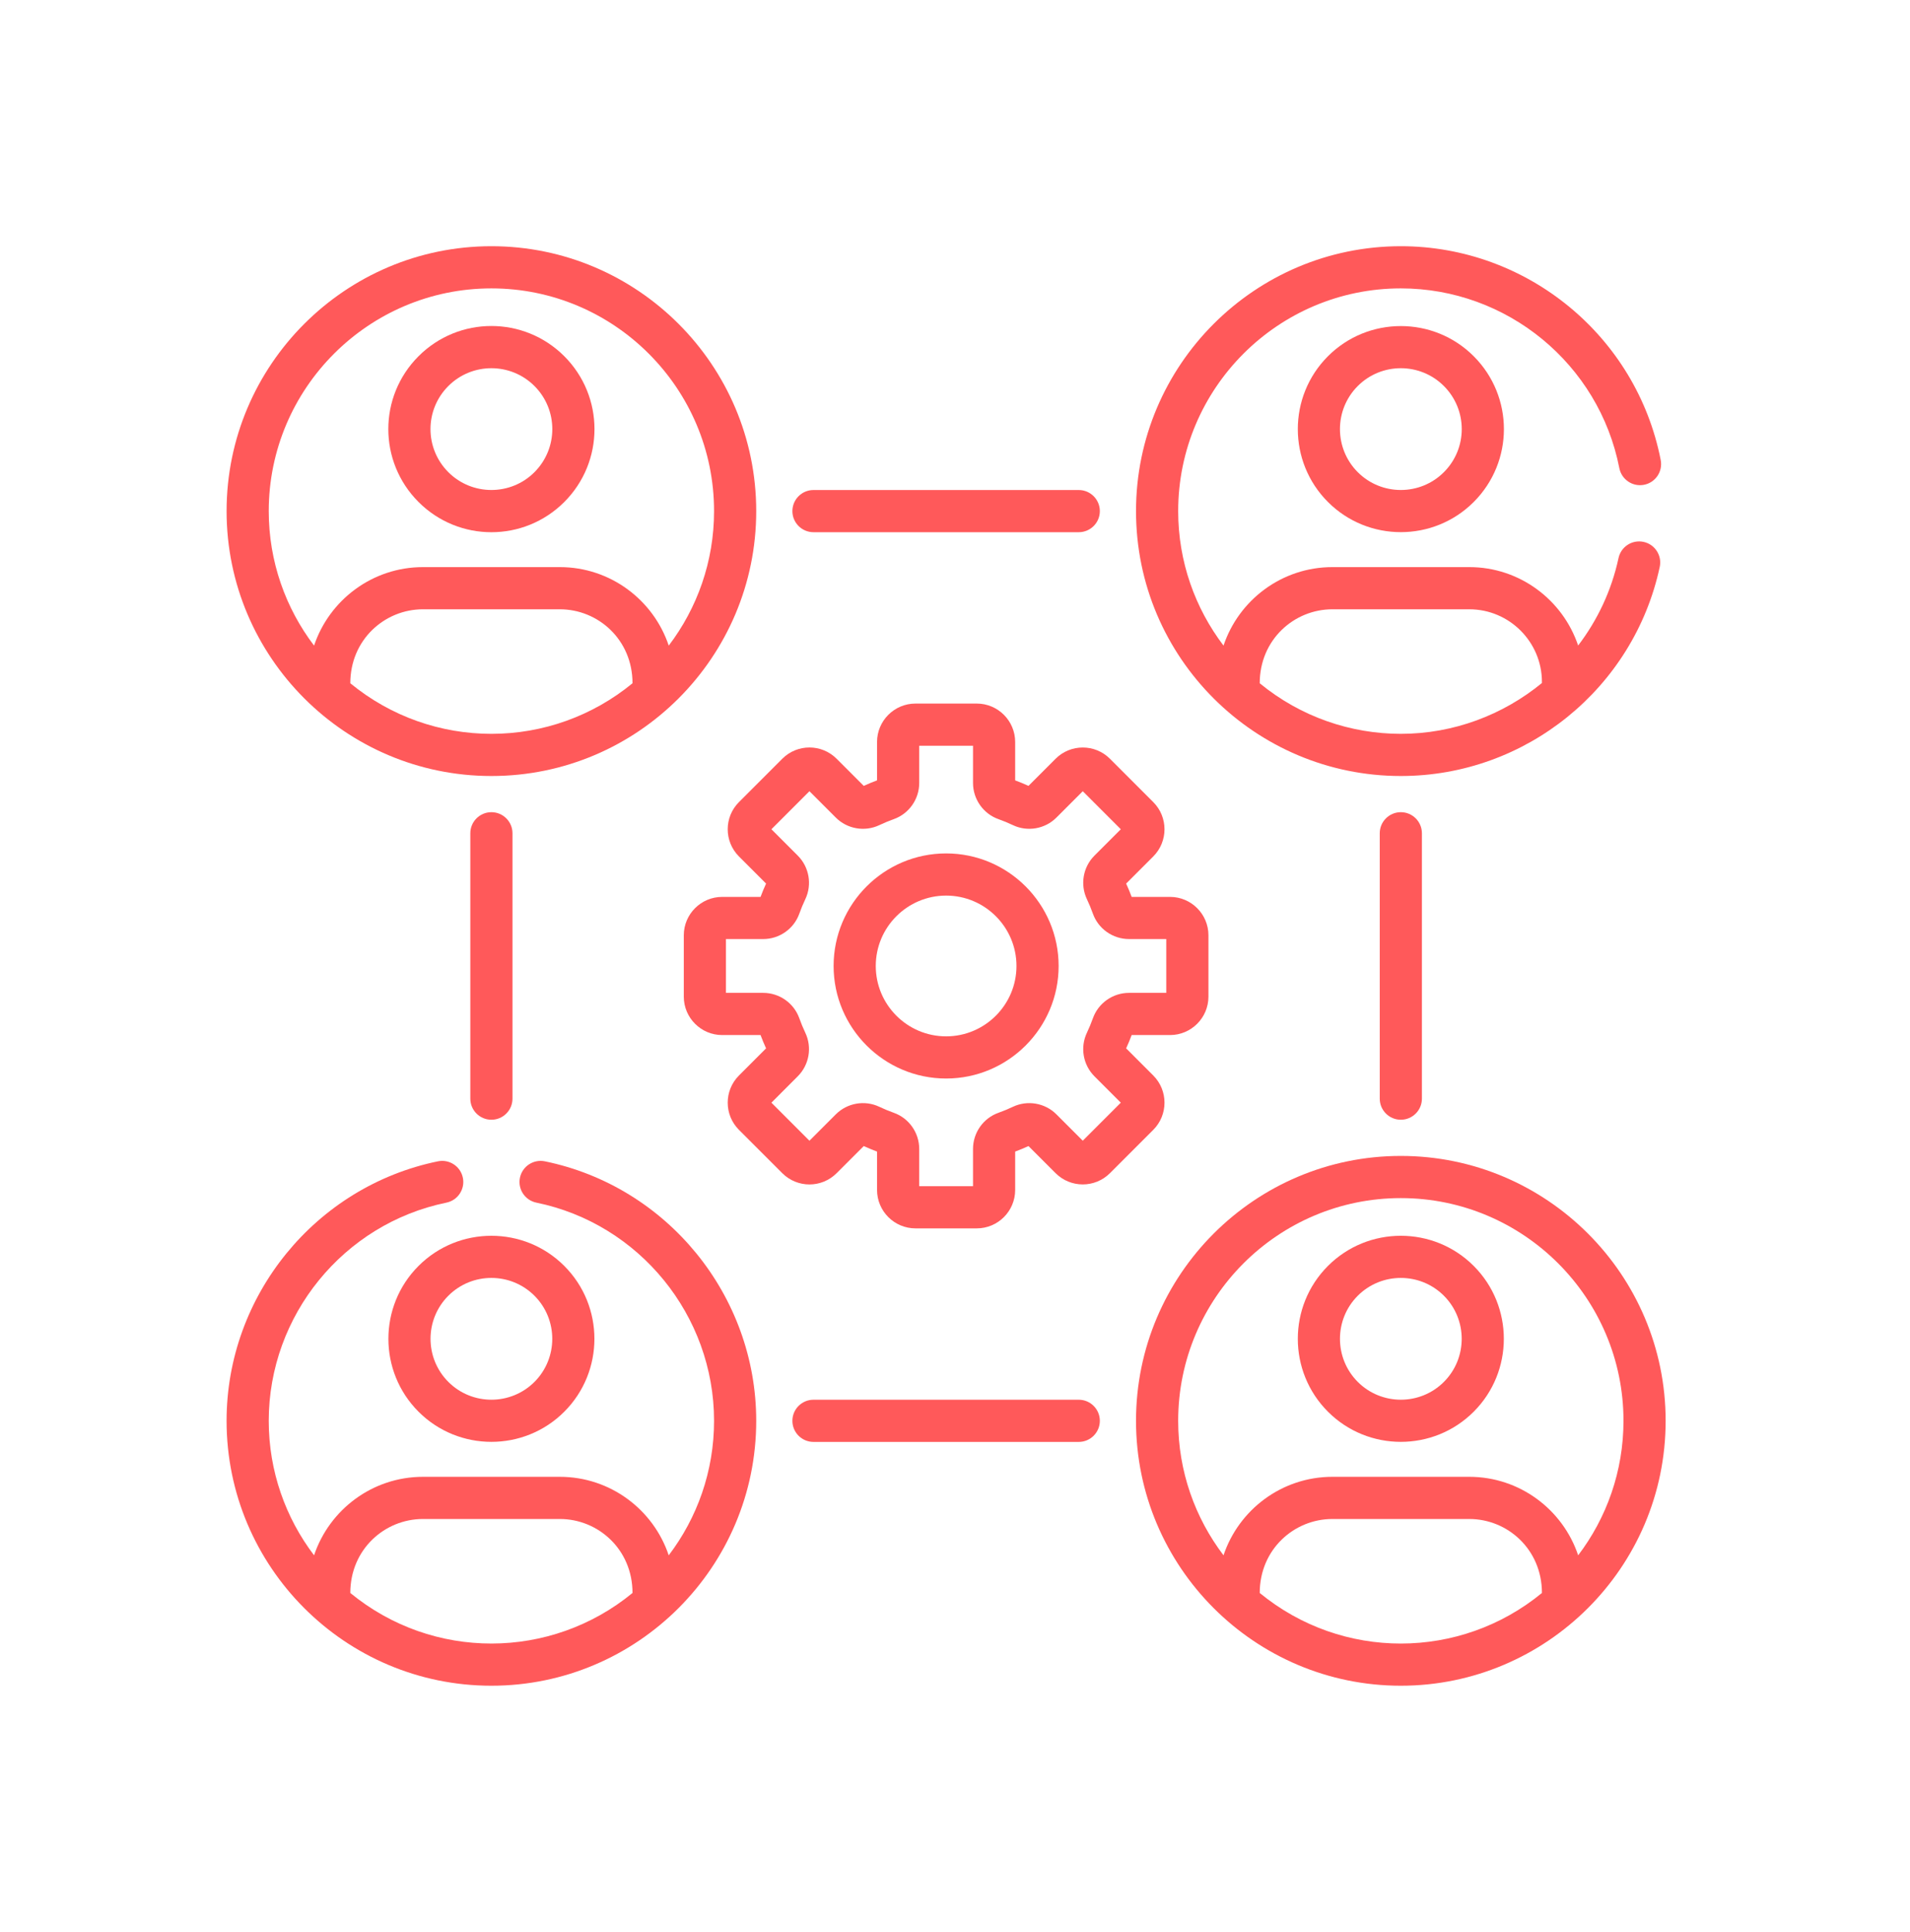 <svg xmlns="http://www.w3.org/2000/svg" xmlns:xlink="http://www.w3.org/1999/xlink" id="Capa_1" x="0px" y="0px" viewBox="1763.271 1817.533 430.174 434.978" style="enable-background:new 1763.271 1817.533 430.174 434.978;" xml:space="preserve">
<path style="fill:#FF575A;" d="M-514.148,924.43l20.093-4.36c-1.622-7.456-4.092-14.701-7.363-21.594l-18.591,8.792  C-517.409,912.746-515.442,918.504-514.148,924.43z"></path>
<path style="fill:#FF575A;" d="M-522.086,979.926l18.046,9.851c7.86-14.427,12.081-30.554,12.298-46.982l-20.566-0.257  C-512.477,955.611-515.834,968.445-522.086,979.926z"></path>
<path style="fill:#FF575A;" d="M-800.228,941.53c0.011-44.229,35.874-80.074,80.103-80.064c21.223,0.005,41.576,8.434,56.588,23.436  l7.27,7.27l7.27-7.27c14.986-15.06,35.372-23.502,56.617-23.445c11.939,0.008,23.726,2.671,34.509,7.794l8.864-18.509  c-13.548-6.46-28.364-9.825-43.373-9.851c-23.312-0.068-45.914,8.022-63.888,22.869c-42.943-35.287-106.361-29.08-141.648,13.863  c-32.88,40.014-30.023,98.448,6.603,135.064l127.775,127.785l14.54-14.54l-127.775-127.785  C-791.84,983.166-800.286,962.778-800.228,941.53z"></path>
<path style="fill:#FF575A;" d="M-529.603,891.792l16.082-12.854c-2.403-3.018-4.974-5.899-7.702-8.627  c-2.665-2.66-5.477-5.17-8.422-7.517l-12.833,16.144c2.348,1.883,4.593,3.891,6.725,6.015  C-533.576,887.116-531.523,889.399-529.603,891.792z"></path>
<g>
	<path style="fill:#FF575A;" d="M841.987,1010.473c-3.32,0-6-2.683-6-6V981.27c0-3.316,2.68-6,6-6c3.316,0,6,2.684,6,6v23.203   C847.987,1007.79,845.303,1010.473,841.987,1010.473L841.987,1010.473z M841.987,1010.473"></path>
	<path style="fill:#FF575A;" d="M925.987,1010.473c-3.32,0-6-2.683-6-6v-27c0-3.316,2.68-6,6-6c3.316,0,6,2.684,6,6v27   C931.987,1007.79,929.303,1010.473,925.987,1010.473L925.987,1010.473z M925.987,1010.473"></path>
	<path style="fill:#FF575A;" d="M925.987,983.473c-3.32,0-6-2.683-6-6c0-21.504-17.496-39-39.008-39   c-21.504,0-38.992,17.496-38.992,39c0,3.317-2.684,6-6,6c-3.32,0-6-2.683-6-6c0-28.121,22.875-51,50.992-51   c28.129,0,51.008,22.879,51.008,51C931.987,980.79,929.303,983.473,925.987,983.473L925.987,983.473z M925.987,983.473"></path>
	<path style="fill:#FF575A;" d="M925.991,991.7c-1.805,0-3.586-0.813-4.77-2.352c-11.594-15.14-14.734-13.879-26.484-9.23   c-11.274,4.465-28.289,11.222-59.688,6.254c-3.269-0.516-5.508-3.59-4.984-6.864c0.516-3.269,3.598-5.507,6.863-4.988   c28.156,4.453,42.742-1.336,53.395-5.562c14.453-5.723,24.148-8.172,40.426,13.086c2.015,2.629,1.519,6.398-1.118,8.414   C928.545,991.297,927.264,991.7,925.991,991.7L925.991,991.7z M925.991,991.7"></path>
	<path style="fill:#FF575A;" d="M901.979,977.337c-0.883,0-1.789-0.2-2.633-0.622c-2.976-1.457-4.203-5.054-2.742-8.027l12-24.43   c1.457-2.984,5.051-4.207,8.027-2.742c2.977,1.457,4.2,5.059,2.743,8.028l-12,24.429   C906.331,976.106,904.194,977.337,901.979,977.337L901.979,977.337z M901.979,977.337"></path>
	<path style="fill:#FF575A;" d="M829.987,1082.45c-3.32,0-6-2.684-6-6c0-13.238,10.762-24,24-24c3.316,0,6,2.68,6,6   c0,3.316-2.684,6-6,6c-6.621,0-12,5.383-12,12C835.987,1079.766,833.303,1082.45,829.987,1082.45L829.987,1082.45z    M829.987,1082.45"></path>
	<path style="fill:#FF575A;" d="M865.987,1064.485h-18c-3.32,0-6-2.684-6-6c0-3.316,2.68-6,6-6h18c3.316,0,6,2.684,6,6   C871.987,1061.801,869.303,1064.485,865.987,1064.485L865.987,1064.485z M865.987,1064.485"></path>
	<path style="fill:#FF575A;" d="M829.987,1106.473c-3.32,0-6-2.683-6-6v-24.023c0-3.32,2.68-6,6-6c3.316,0,6,2.68,6,6v24.023   C835.987,1103.79,833.303,1106.473,829.987,1106.473L829.987,1106.473z M829.987,1106.473"></path>
	<path style="fill:#FF575A;" d="M937.987,1082.45c-3.32,0-6-2.684-6-6c0-6.617-5.383-12-12-12c-3.32,0-6-2.684-6-6   c0-3.32,2.68-6,6-6c13.234,0,24,10.762,24,24C943.987,1079.766,941.303,1082.45,937.987,1082.45L937.987,1082.45z M937.987,1082.45   "></path>
	<path style="fill:#FF575A;" d="M919.987,1064.485h-18c-3.32,0-6-2.684-6-6c0-3.316,2.68-6,6-6h18c3.316,0,6,2.684,6,6   C925.987,1061.801,923.303,1064.485,919.987,1064.485L919.987,1064.485z M919.987,1064.485"></path>
	<path style="fill:#FF575A;" d="M937.987,1106.473c-3.32,0-6-2.683-6-6v-24.023c0-3.32,2.68-6,6-6c3.316,0,6,2.68,6,6v24.023   C943.987,1103.79,941.303,1106.473,937.987,1106.473L937.987,1106.473z M937.987,1106.473"></path>
	<path style="fill:#FF575A;" d="M865.987,1064.485c-3.32,0-6-2.684-6-6v-16.105c0-3.317,2.68-6,6-6c3.316,0,6,2.683,6,6v16.105   C871.987,1061.801,869.303,1064.485,865.987,1064.485L865.987,1064.485z M865.987,1064.485"></path>
	<path style="fill:#FF575A;" d="M901.987,1064.45c-3.32,0-6-2.684-6-6v-16.07c0-3.317,2.68-6,6-6c3.316,0,6,2.683,6,6v16.07   C907.987,1061.766,905.303,1064.45,901.987,1064.45L901.987,1064.45z M901.987,1064.45"></path>
	<path style="fill:#FF575A;" d="M883.987,1052.426c-26.469,0-48-21.523-48-47.976c0-3.32,2.68-6,6-6c3.316,0,6,2.68,6,6   c0,19.84,16.144,35.976,36,35.976c19.851,0,36-16.136,36-35.976c0-3.32,2.68-6,6-6c3.316,0,6,2.68,6,6   C931.987,1030.903,910.452,1052.426,883.987,1052.426L883.987,1052.426z M883.987,1052.426"></path>
	<path style="fill:#FF575A;" d="M1093.971,1010.473c-3.316,0-6-2.683-6-6V956.45c0-3.32,2.684-6,6-6c3.32,0,6,2.68,6,6v48.023   C1099.971,1007.79,1097.291,1010.473,1093.971,1010.473L1093.971,1010.473z M1093.971,1010.473"></path>
	<path style="fill:#FF575A;" d="M1177.971,1010.473c-3.316,0-6-2.683-6-6v-1.758c0-3.32,2.684-6,6-6c3.32,0,6,2.68,6,6v1.758   C1183.971,1007.79,1181.291,1010.473,1177.971,1010.473L1177.971,1010.473z M1177.971,1010.473"></path>
	<path style="fill:#FF575A;" d="M1081.971,1082.45c-3.316,0-6-2.684-6-6c0-13.238,10.766-24,24-24c3.32,0,6,2.68,6,6   c0,3.316-2.68,6-6,6c-6.617,0-12,5.383-12,12C1087.971,1079.766,1085.291,1082.45,1081.971,1082.45L1081.971,1082.45z    M1081.971,1082.45"></path>
	<path style="fill:#FF575A;" d="M1117.971,1064.485h-18c-3.316,0-6-2.684-6-6c0-3.316,2.684-6,6-6h18c3.32,0,6,2.684,6,6   C1123.971,1061.801,1121.291,1064.485,1117.971,1064.485L1117.971,1064.485z M1117.971,1064.485"></path>
	<path style="fill:#FF575A;" d="M1081.971,1106.473c-3.316,0-6-2.683-6-6v-24.023c0-3.32,2.684-6,6-6c3.32,0,6,2.68,6,6v24.023   C1087.971,1103.79,1085.291,1106.473,1081.971,1106.473L1081.971,1106.473z M1081.971,1106.473"></path>
	<path style="fill:#FF575A;" d="M1189.971,1082.45c-3.316,0-6-2.684-6-6c0-6.617-5.379-12-12-12c-3.316,0-6-2.684-6-6   c0-3.32,2.684-6,6-6c13.238,0,24,10.762,24,24C1195.971,1079.766,1193.291,1082.45,1189.971,1082.45L1189.971,1082.45z    M1189.971,1082.45"></path>
	<path style="fill:#FF575A;" d="M1171.971,1064.485h-18c-3.316,0-6-2.684-6-6c0-3.316,2.684-6,6-6h18c3.32,0,6,2.684,6,6   C1177.971,1061.801,1175.291,1064.485,1171.971,1064.485L1171.971,1064.485z M1171.971,1064.485"></path>
	<path style="fill:#FF575A;" d="M1189.971,1106.473c-3.316,0-6-2.683-6-6v-24.023c0-3.32,2.684-6,6-6c3.32,0,6,2.68,6,6v24.023   C1195.971,1103.79,1193.291,1106.473,1189.971,1106.473L1189.971,1106.473z M1189.971,1106.473"></path>
	<path style="fill:#FF575A;" d="M1117.971,1064.485c-3.316,0-6-2.684-6-6v-16.105c0-3.317,2.684-6,6-6c3.32,0,6,2.683,6,6v16.105   C1123.971,1061.801,1121.291,1064.485,1117.971,1064.485L1117.971,1064.485z M1117.971,1064.485"></path>
	<path style="fill:#FF575A;" d="M1153.971,1064.45c-3.316,0-6-2.684-6-6v-16.07c0-3.317,2.684-6,6-6c3.32,0,6,2.683,6,6v16.07   C1159.971,1061.766,1157.291,1064.45,1153.971,1064.45L1153.971,1064.45z M1153.971,1064.45"></path>
	<path style="fill:#FF575A;" d="M1135.971,1052.426c-26.465,0-48-21.523-48-47.976c0-3.32,2.684-6,6-6c3.32,0,6,2.68,6,6   c0,19.84,16.149,35.976,36,35.976c19.856,0,36-16.136,36-35.976c0-3.32,2.684-6,6-6c3.32,0,6,2.68,6,6   C1183.971,1030.903,1162.44,1052.426,1135.971,1052.426L1135.971,1052.426z M1135.971,1052.426"></path>
	<path style="fill:#FF575A;" d="M937.979,1148.473c-3.316,0-6-2.683-6-6c0-19.855,16.145-36,36-36c3.316,0,6,2.684,6,6   c0,3.317-2.684,6-6,6c-13.234,0-24,10.766-24,24C943.979,1145.79,941.295,1148.473,937.979,1148.473L937.979,1148.473z    M937.979,1148.473"></path>
	<path style="fill:#FF575A;" d="M985.979,1118.473h-18c-3.316,0-6-2.683-6-6c0-3.316,2.684-6,6-6h18c3.316,0,6,2.684,6,6   C991.979,1115.79,989.295,1118.473,985.979,1118.473L985.979,1118.473z M985.979,1118.473"></path>
	<path style="fill:#FF575A;" d="M937.979,1172.473c-3.316,0-6-2.683-6-6v-24c0-3.316,2.684-6,6-6c3.316,0,6,2.684,6,6v24   C943.979,1169.79,941.295,1172.473,937.979,1172.473L937.979,1172.473z M937.979,1172.473"></path>
	<path style="fill:#FF575A;" d="M1081.979,1148.473c-3.316,0-6-2.683-6-6c0-13.234-10.766-24-24-24c-3.316,0-6-2.683-6-6   c0-3.316,2.684-6,6-6c19.855,0,36,16.145,36,36C1087.979,1145.79,1085.295,1148.473,1081.979,1148.473L1081.979,1148.473z    M1081.979,1148.473"></path>
	<path style="fill:#FF575A;" d="M1051.979,1118.473h-18c-3.316,0-6-2.683-6-6c0-3.316,2.684-6,6-6h18c3.316,0,6,2.684,6,6   C1057.979,1115.79,1055.295,1118.473,1051.979,1118.473L1051.979,1118.473z M1051.979,1118.473"></path>
	<path style="fill:#FF575A;" d="M1081.979,1172.473c-3.316,0-6-2.683-6-6v-24c0-3.316,2.684-6,6-6c3.316,0,6,2.684,6,6v24   C1087.979,1169.79,1085.295,1172.473,1081.979,1172.473L1081.979,1172.473z M1081.979,1172.473"></path>
	<path style="fill:#FF575A;" d="M985.979,1118.473c-3.316,0-6-2.683-6-6v-23.617c0-3.316,2.684-6,6-6s6,2.684,6,6v23.617   C991.979,1115.79,989.295,1118.473,985.979,1118.473L985.979,1118.473z M985.979,1118.473"></path>
	<path style="fill:#FF575A;" d="M1033.979,1118.473c-3.316,0-6-2.683-6-6v-23.617c0-3.316,2.684-6,6-6c3.316,0,6,2.684,6,6v23.617   C1039.979,1115.79,1037.295,1118.473,1033.979,1118.473L1033.979,1118.473z M1033.979,1118.473"></path>
	<path style="fill:#FF575A;" d="M1009.971,1100.473c-33.082,0-59.992-26.91-59.992-59.988c0-3.316,2.684-6,6-6c3.316,0,6,2.684,6,6   c0,26.461,21.527,47.988,47.992,47.988c26.473,0,48.008-21.527,48.008-47.988c0-3.316,2.684-6,6-6s6,2.684,6,6   C1069.979,1073.563,1043.065,1100.473,1009.971,1100.473L1009.971,1100.473z M1009.971,1100.473"></path>
	<path style="fill:#FF575A;" d="M955.979,1046.778c-3.316,0-6-2.68-6-6v-36.305c0-3.316,2.684-6,6-6c3.316,0,6,2.684,6,6v36.305   C961.979,1044.098,959.295,1046.778,955.979,1046.778L955.979,1046.778z M955.979,1046.778"></path>
	<path style="fill:#FF575A;" d="M1063.979,1046.485c-3.316,0-6-2.684-6-6v-36.012c0-3.316,2.684-6,6-6s6,2.684,6,6v36.012   C1069.979,1043.801,1067.295,1046.485,1063.979,1046.485L1063.979,1046.485z M1063.979,1046.485"></path>
	<path style="fill:#FF575A;" d="M1063.979,1010.473c-3.316,0-6-2.683-6-6c0-9.926-8.074-18-18-18c-3.316,0-6-2.683-6-6   c0-3.316,2.684-6,6-6c16.543,0,30,13.457,30,30C1069.979,1007.79,1067.295,1010.473,1063.979,1010.473L1063.979,1010.473z    M1063.979,1010.473"></path>
	<path style="fill:#FF575A;" d="M1039.979,986.473c-3.316,0-6-2.683-6-6v-24c0-3.316,2.684-6,6-6c3.316,0,6,2.684,6,6v24   C1045.979,983.79,1043.295,986.473,1039.979,986.473L1039.979,986.473z M1039.979,986.473"></path>
	<path style="fill:#FF575A;" d="M1039.979,962.555h-36c-3.316,0-6-2.679-6-6c0-3.316,2.684-6,6-6h36c3.316,0,6,2.684,6,6   C1045.979,959.876,1043.295,962.555,1039.979,962.555L1039.979,962.555z M1039.979,962.555"></path>
	<path style="fill:#FF575A;" d="M955.979,1010.473c-3.316,0-6-2.683-6-6c0-29.777,24.223-54,54-54c3.316,0,6,2.684,6,6   c0,3.317-2.684,6-6,6c-23.152,0-42,18.848-42,42C961.979,1007.79,959.295,1010.473,955.979,1010.473L955.979,1010.473z    M955.979,1010.473"></path>
	<path style="fill:#FF575A;" d="M1063.971,1028.622c-1.148,0-2.32-0.336-3.351-1.024l-18-12.152   c-2.75-1.859-3.469-5.586-1.621-8.332c1.859-2.75,5.585-3.465,8.335-1.621l18,12.148c2.747,1.864,3.465,5.586,1.618,8.336   C1067.795,1027.7,1065.901,1028.622,1063.971,1028.622L1063.971,1028.622z M1063.971,1028.622"></path>
	<path style="fill:#FF575A;" d="M1012.979,1022.473c-21.672,0-40.121-6.047-40.891-6.304c-3.136-1.051-4.839-4.442-3.804-7.586   c1.047-3.137,4.441-4.848,7.586-3.809c0.171,0.059,17.449,5.691,37.117,5.691c19.066,0,30.238-5.328,30.351-5.378   c2.957-1.438,6.567-0.231,8.024,2.742c1.457,2.961,0.258,6.539-2.695,8.015C1048.108,1016.114,1035.096,1022.473,1012.979,1022.473   L1012.979,1022.473z M1012.979,1022.473"></path>
	<path style="fill:#FF575A;" d="M955.987,1028.622c-1.93,0-3.824-0.922-4.981-2.641c-1.855-2.746-1.129-6.473,1.618-8.332l18-12.148   c2.753-1.852,6.48-1.129,8.335,1.617c1.856,2.75,1.129,6.476-1.621,8.336l-18,12.148   C958.307,1028.294,957.135,1028.622,955.987,1028.622L955.987,1028.622z M955.987,1028.622"></path>
	<path style="fill:#FF575A;" d="M1189.971,980.45c-3.316,0-6-2.684-6-6c0-23.156-18.844-42-42-42   c-10.691,0-20.172,5.808-26.242,10.68c-2.586,2.074-6.359,1.656-8.438-0.926c-2.074-2.586-1.656-6.364,0.926-8.434   c10.86-8.715,22.532-13.32,33.754-13.32c29.781,0,54,24.223,54,54C1195.971,977.766,1193.291,980.45,1189.971,980.45   L1189.971,980.45z M1189.971,980.45"></path>
	<path style="fill:#FF575A;" d="M1189.971,1040.45c-3.316,0-6-2.684-6-6c0-23.156-18.844-42-42-42c-3.316,0-6-2.684-6-6   c0-3.32,2.684-6,6-6c29.781,0,54,24.223,54,54C1195.971,1037.766,1193.291,1040.45,1189.971,1040.45L1189.971,1040.45z    M1189.971,1040.45"></path>
	<path style="fill:#FF575A;" d="M1093.971,992.45c-3.316,0-6-2.684-6-6c0-3.32,2.684-6,6-6c6.621,0,12-5.383,12-12   c0-3.32,2.684-6,6-6c3.32,0,6,2.68,6,6C1117.971,981.684,1107.209,992.45,1093.971,992.45L1093.971,992.45z M1093.971,992.45"></path>
	<path style="fill:#FF575A;" d="M1093.971,962.532c-3.316,0-6-2.68-6-6c0-13.235,10.766-24,24-24c3.32,0,6,2.683,6,6   c0,3.32-2.68,6-6,6c-6.617,0-12,5.383-12,12C1099.971,959.852,1097.291,962.532,1093.971,962.532L1093.971,962.532z    M1093.971,962.532"></path>
	<path style="fill:#FF575A;" d="M1129.971,992.45c-13.234,0-24-10.766-24-24c0-3.32,2.684-6,6-6c3.32,0,6,2.68,6,6   c0,6.617,5.383,12,12,12c3.32,0,6,2.68,6,6C1135.971,989.766,1133.291,992.45,1129.971,992.45L1129.971,992.45z M1129.971,992.45"></path>
	<path style="fill:#FF575A;" d="M1111.971,974.45c-3.316,0-6-2.684-6-6v-30c0-3.32,2.684-6,6-6c3.32,0,6,2.68,6,6v30   C1117.971,971.766,1115.291,974.45,1111.971,974.45L1111.971,974.45z M1111.971,974.45"></path>
	<path style="fill:#FF575A;" d="M1189.971,1040.45c-3.316,0-6-2.684-6-6v-60c0-3.32,2.684-6,6-6c3.32,0,6,2.68,6,6v60   C1195.971,1037.766,1193.291,1040.45,1189.971,1040.45L1189.971,1040.45z M1189.971,1040.45"></path>
	<path style="fill:#FF575A;" d="M1141.971,992.45h-12c-3.316,0-6-2.684-6-6c0-3.32,2.684-6,6-6h12c3.32,0,6,2.68,6,6   C1147.971,989.766,1145.291,992.45,1141.971,992.45L1141.971,992.45z M1141.971,992.45"></path>
	<path style="fill:#FF575A;" d="M835.987,986.45c-3.32,0-6-2.684-6-6v-2.977c0-3.316,2.68-6,6-6c3.316,0,6,2.684,6,6v2.977   C841.987,983.766,839.303,986.45,835.987,986.45L835.987,986.45z M835.987,986.45"></path>
	<path style="fill:#FF575A;" d="M997.971,1124.438c-0.89,0-1.804-0.199-2.664-0.625l-12-5.965c-2.961-1.476-4.176-5.074-2.699-8.047   c1.476-2.961,5.066-4.187,8.047-2.699l12,5.965c2.965,1.477,4.176,5.074,2.699,8.047   C1002.303,1123.219,1000.182,1124.438,997.971,1124.438L997.971,1124.438z M997.971,1124.438"></path>
	<path style="fill:#FF575A;" d="M997.987,1124.438c-2.203,0-4.328-1.219-5.379-3.324c-1.481-2.965-0.274-6.57,2.687-8.047l12-5.988   c2.985-1.492,6.579-0.27,8.047,2.687c1.485,2.965,0.278,6.571-2.687,8.047l-12,5.988   C999.795,1124.239,998.877,1124.438,997.987,1124.438L997.987,1124.438z M997.987,1124.438"></path>
	<path style="fill:#FF575A;" d="M1021.987,1124.438c-2.211,0-4.332-1.219-5.379-3.332c-1.477-2.969-0.262-6.57,2.699-8.047l12-5.961   c2.984-1.488,6.57-0.265,8.047,2.699c1.477,2.969,0.266,6.571-2.699,8.047l-12,5.961   C1023.791,1124.239,1022.877,1124.438,1021.987,1124.438L1021.987,1124.438z M1021.987,1124.438"></path>
	<path style="fill:#FF575A;" d="M1021.971,1124.438c-0.89,0-1.808-0.199-2.668-0.633l-12-5.984   c-2.965-1.477-4.172-5.082-2.687-8.047c1.476-2.961,5.074-4.184,8.047-2.687l12,5.988c2.961,1.472,4.168,5.082,2.687,8.043   C1026.299,1123.219,1024.174,1124.438,1021.971,1124.438L1021.971,1124.438z M1021.971,1124.438"></path>
	<path style="fill:#FF575A;" d="M1135.979,1076.438c-1.133,0-2.293-0.324-3.312-1.004l-18.012-11.953   c-2.762-1.828-3.516-5.555-1.68-8.312c1.828-2.754,5.551-3.536,8.316-1.68l18.012,11.949c2.762,1.832,3.516,5.559,1.68,8.317   C1139.831,1075.497,1137.924,1076.438,1135.979,1076.438L1135.979,1076.438z M1135.979,1076.438"></path>
	<path style="fill:#FF575A;" d="M1135.967,1076.438c-1.945,0-3.851-0.941-5.004-2.683c-1.836-2.758-1.082-6.485,1.68-8.317   l18.012-11.949c2.762-1.856,6.484-1.074,8.316,1.68c1.836,2.757,1.078,6.484-1.68,8.312l-18.011,11.953   C1138.26,1076.114,1137.108,1076.438,1135.967,1076.438L1135.967,1076.438z M1135.967,1076.438"></path>
	<path style="fill:#FF575A;" d="M883.979,1076.462c-13.453,0-23.992-7.903-23.992-18c0-3.321,2.68-6,6-6c3.316,0,6,2.679,6,6   c0,2.449,4.668,6,11.992,6c7.324,0,12-3.551,12-6c0-3.321,2.684-6,6-6c3.316,0,6,2.679,6,6   C907.979,1068.559,897.436,1076.462,883.979,1076.462L883.979,1076.462z M883.979,1076.462"></path>
	<path style="fill:#FF575A;" d="M1009.987,938.18c-1.539,0-3.074-0.59-4.242-1.757l-59.661-59.649   c-9.093-9.09-14.105-21.18-14.105-34.051c0-12.867,5.012-24.965,14.105-34.058c9.102-9.129,21.204-14.157,34.075-14.157   c10.961,0,21.371,3.641,29.84,10.375c8.468-6.734,18.886-10.378,29.871-10.378c12.847,0,24.925,4.992,34.027,14.07   c18.625,18.75,18.727,49.098,0.328,67.875c-0.105,0.121-0.207,0.234-0.32,0.347l-59.664,59.637   C1013.057,937.598,1011.522,938.18,1009.987,938.18L1009.987,938.18z M980.155,806.508c-9.656,0-18.738,3.774-25.586,10.633   c-6.828,6.84-10.59,15.922-10.59,25.582c0,9.66,3.762,18.739,10.59,25.567l55.418,55.406l54.976-54.953   c0.227-0.278,0.473-0.531,0.739-0.766c13.769-14.117,13.66-36.875-0.313-50.933c-6.808-6.797-15.883-10.547-25.531-10.547   c-9.676,0-18.774,3.781-25.606,10.636c-2.25,2.262-6.269,2.27-8.519,0.008C998.897,810.282,989.815,806.508,980.155,806.508   L980.155,806.508z M980.155,806.508"></path>
	<path style="fill:#FF575A;" d="M1038.151,910.044c-2.449,0-4.746-1.504-5.637-3.934c-3.441-9.426-12.508-15.762-22.543-15.762   c-10.019,0-19.07,6.325-22.535,15.727c-1.141,3.117-4.594,4.707-7.703,3.555c-3.109-1.137-4.699-4.594-3.559-7.704   c5.192-14.105,18.774-23.578,33.797-23.578c15.055,0,28.641,9.496,33.817,23.633c1.136,3.113-0.461,6.559-3.575,7.699   C1039.534,909.926,1038.838,910.044,1038.151,910.044L1038.151,910.044z M1038.151,910.044"></path>
	<path style="fill:#FF575A;" d="M1009.971,890.36c-13.234,0-24-10.766-24-24c0-13.238,10.766-24,24-24c13.238,0,24,10.762,24,24   C1033.971,879.594,1023.209,890.36,1009.971,890.36L1009.971,890.36z M1009.971,854.36c-6.617,0-12,5.383-12,12s5.383,12,12,12   c6.621,0,12-5.383,12-12S1016.592,854.36,1009.971,854.36L1009.971,854.36z M1009.971,854.36"></path>
</g>
<g>
	<defs>
		<rect id="SVGID_1_" x="-279.104" y="821.344" width="345" height="345"></rect>
	</defs>
	<clipPath id="SVGID_2_">
		<use xlink:href="#SVGID_1_" style="overflow:visible;"></use>
	</clipPath>
	<path style="clip-path:url(#SVGID_2_);fill:#FF575A;" d="M-27.668,834.901l-199.074-13.315   c-6.489-0.429-12.118,4.492-12.553,10.981l-1.559,23.286h-26.458c-6.503,0-11.792,5.289-11.792,11.792v286.69   c0,6.503,5.289,11.792,11.792,11.792h152.379c1.32,0,2.629-0.541,3.566-1.474l23.005-22.899c0.231,0.049,0.47,0.088,0.716,0.105   l39.271,2.629c6.268,0.411,12.132-4.685,12.554-10.982l19.13-286.051C-16.258,841.036-21.248,835.333-27.668,834.901   L-27.668,834.901z M-109.878,1148.842v-35.11c0-0.926,0.755-1.685,1.685-1.685h34.973L-109.878,1148.842z M-45.906,1132.831   c-0.162,1.018-0.762,1.541-1.791,1.569l-31.186-2.084l21.395-21.303c0.954-0.948,1.488-2.235,1.488-3.579V867.645   c0-6.503-5.288-11.792-11.792-11.792h-52.551c-6.534,0-6.534,10.107,0,10.107h52.551c0.93,0,1.685,0.755,1.685,1.685v234.295   h-42.086c-6.503,0-11.792,5.293-11.792,11.792v42.287h-147.326c-0.93,0-1.685-0.755-1.685-1.685v-286.69   c0-0.93,0.755-1.685,1.685-1.685h120.054c6.534,0,6.534-10.107,0-10.107h-83.463l1.508-22.612c0.165-1.018,0.765-1.541,1.793-1.569   l199.078,13.315c1.018,0.165,1.541,0.762,1.569,1.793L-45.906,1132.831z M-45.906,1132.831"></path>
</g>
<path style="fill:#FF575A;" d="M-98.634,981.073h-137.833c-2.793,0-5.054,2.264-5.054,5.054c0,2.791,2.26,5.054,5.054,5.054h137.833  c2.791,0,5.054-2.263,5.054-5.054C-93.58,983.337-95.843,981.073-98.634,981.073L-98.634,981.073z M-98.634,981.073"></path>
<path style="fill:#FF575A;" d="M-98.634,1016.305h-137.833c-2.793,0-5.054,2.26-5.054,5.054c0,2.79,2.26,5.054,5.054,5.054h137.833  c2.791,0,5.054-2.264,5.054-5.054C-93.58,1018.565-95.843,1016.305-98.634,1016.305L-98.634,1016.305z M-98.634,1016.305"></path>
<path style="fill:#FF575A;" d="M-241.52,950.894c0,2.794,2.26,5.054,5.054,5.054h137.833c2.791,0,5.054-2.26,5.054-5.054  c0-2.79-2.263-5.054-5.054-5.054h-137.833C-239.26,945.84-241.52,948.104-241.52,950.894L-241.52,950.894z M-241.52,950.894"></path>
<path style="fill:#FF575A;" d="M-217.242,915.666c0,2.791,2.264,5.054,5.054,5.054h89.272c2.793,0,5.054-2.263,5.054-5.054  c0-2.793-2.26-5.054-5.054-5.054h-89.272C-214.978,910.612-217.242,912.872-217.242,915.666L-217.242,915.666z M-217.242,915.666"></path>
<path style="fill:#FF575A;" d="M-147.872,1117.011c-9.089,0.024-18.179,0.046-27.268,0.059c-3.054,0.004-6.11,0.007-9.163,0.011  c-5.535,0.004-9.266-1.109-10.505-7.198c-1.049-5.148-8.331-4.454-9.745,0c-3.499,11.009-9.283,6.696-12.522-0.709  c-3.233-7.387-4.06-15.656-5.471-23.518c-1.039-5.776-9.778-4.155-9.929,1.345c-0.199,7.243-0.877,14.375-2.716,21.401  c-1.895,7.247-4.737,14.213-7.563,21.141c-2.46,6.036,7.324,8.637,9.75,2.688c2.499-6.138,5.004-12.308,6.868-18.674  c3.461,8.328,10.627,17.748,20.839,12.195c1.899-1.031,3.671-2.502,5.23-4.215c5.31,6.138,13.213,5.654,20.607,5.643  c10.532-0.011,21.061-0.035,31.589-0.063C-141.369,1127.1-141.359,1116.993-147.872,1117.011L-147.872,1117.011z M-147.872,1117.011  "></path>
<path style="fill:#FF575A;" d="M61.808,987.4c-2.625-2.611-6.236-3.951-9.9-4.05l-3.822,0.018v-7.223  c0-4.401-2.611-9.048-6.356-11.364v-10.17c0-20.938-32.594-20.846-32.594,0.098v10.175c-3.815,2.355-6.373,6.562-6.373,11.353v7.402  c-16.821,1.144-16.87,26.781,0.022,27.784c0.105,22.623,0.102,44.877-0.022,67.878c-0.031,6.346,10.076,6.714,10.107,0.053  c0.123-23.022,0.127-45.294,0.022-67.937l25.072-0.123c0,0-0.031,74.69-0.031,108.339c0,16.4-25.079,16.509-25.079-0.169  l0.011-9.216c0.393-6.524-9.697-7.131-10.09-0.61v8.647c0,7.412,2.292,13.69,6.731,18.105c0.394,10.575,4.851,20.808,12.375,28.273  c2.162,2.141,5.152,1.488,7.24-0.123c7.658-7.672,11.975-17.786,12.245-28.581c3.334-3.324,6.675-6.668,6.675-18.123l0.004-46.056  c8.738,2.485,17.853-4.278,17.853-13.442v-61.097C65.896,993.521,64.444,990.026,61.808,987.4L61.808,987.4z M12.871,983.543v-7.307  c0-1.495,1.029-2.747,2.408-3.119l20.233-0.102c0.565,0.141,1.088,0.408,1.512,0.828c0.615,0.615,0.955,1.432,0.955,2.303v7.272  L12.871,983.543z M25.452,948.504c3.103,0,6.17,3.039,6.17,6.107v8.195l-12.382,0.063v-8.16  C19.244,951.301,22.027,948.522,25.452,948.504L25.452,948.504z M25.446,1153.282c-2.349-3.331-4.05-7.097-4.998-11.055  c1.565,0.337,3.148,0.516,4.735,0.516c1.772,0,3.541-0.221,5.281-0.645C29.538,1146.115,27.843,1149.905,25.446,1153.282  L25.446,1153.282z M55.789,1058.338c0,4.783-7.718,5.162-7.718,0.088c0,0,0.011-47.825,0.014-52.208  c0.004-2.828-2.345-5.06-5.092-5.06l-39.345,0.196c-4.878,0-4.766-7.637,0.052-7.657l48.256-0.239  c2.334,0.197,3.612,1.46,3.833,3.783V1058.338z M55.789,1058.338"></path>
<path style="fill:#FF575A;" d="M576.313,1006.967c8.224-6.963,13.46-17.353,13.46-28.948v-8.817c0-20.914-17.015-37.93-37.93-37.93  s-37.93,17.015-37.93,37.93v8.817c0,10.079,3.959,19.245,10.394,26.045c-12.436,2.774-24.195,8.068-34.699,15.731l-64.053,46.728  c-1.324,0.966-2.538,2.052-3.641,3.231c-1.103-1.179-2.318-2.265-3.641-3.231l-64.053-46.728  c-10.504-7.663-22.263-12.957-34.699-15.731c6.435-6.8,10.395-15.966,10.395-26.045v-8.817c0-20.914-17.016-37.93-37.93-37.93  s-37.93,17.015-37.93,37.93v8.817c0,11.595,5.235,21.985,13.46,28.948c-15.809,7.973-26.684,24.352-26.684,43.233v96.794  c0,3.906,3.168,7.073,7.074,7.073h88.162c3.906,0,7.074-3.167,7.074-7.073v-64.952l46.282,27.905  c8.168,4.925,18.001,5.064,26.305,0.375c2.346-1.325,4.413-2.962,6.188-4.831c1.775,1.87,3.842,3.506,6.188,4.831  c4.041,2.283,8.444,3.421,12.841,3.421c4.639,0,9.271-1.268,13.464-3.796l46.282-27.905v64.952c0,3.906,3.168,7.073,7.074,7.073  h88.162c3.906,0,7.074-3.167,7.074-7.073v-25.557c0-3.906-3.168-7.074-7.074-7.074c-3.906,0-7.074,3.168-7.074,7.074v18.483h-74.014  v-65.279c0-0.366-0.037-0.724-0.09-1.075l7.689-4.636c3.346-2.017,4.422-6.364,2.405-9.71c-2.018-3.346-6.367-4.425-9.71-2.405  l-68.029,41.017c-3.74,2.255-8.242,2.319-12.043,0.171c-3.801-2.147-6.071-6.035-6.071-10.402c0-3.802,1.834-7.41,4.906-9.651  l64.053-46.728c13.698-9.993,29.901-15.275,46.857-15.275h9.795c18.886,0,34.252,15.365,34.252,34.252v12.37  c0,3.906,3.168,7.074,7.074,7.074c3.906,0,7.074-3.168,7.074-7.074v-12.37C602.996,1031.319,592.121,1014.94,576.313,1006.967z   M268.2,969.203c0-13.114,10.669-23.783,23.783-23.783s23.783,10.669,23.783,23.783v8.817c0,13.114-10.669,23.783-23.783,23.783  S268.2,991.133,268.2,978.019V969.203z M408.768,1098.004c-3.803,2.147-8.304,2.082-12.043-0.171l-68.028-41.017  c-3.345-2.019-7.693-0.94-9.71,2.405c-2.017,3.345-0.941,7.693,2.405,9.71l7.681,4.631c-0.054,0.352-0.082,0.713-0.082,1.08v65.279  h-74.014V1050.2c0-18.886,15.366-34.252,34.252-34.252h9.795c16.957,0,33.16,5.282,46.858,15.275l64.053,46.728  c3.072,2.241,4.906,5.849,4.906,9.651C414.839,1091.969,412.569,1095.857,408.768,1098.004z M528.06,969.203  c0-13.114,10.669-23.783,23.783-23.783s23.783,10.669,23.783,23.783v8.817c0,13.114-10.669,23.783-23.783,23.783  s-23.783-10.669-23.783-23.783V969.203z"></path>
<path style="fill:#FF575A;" d="M595.923,1084.068c-1.86,0-3.685,0.75-5.001,2.065c-1.316,1.323-2.073,3.141-2.073,5.001  c0,1.867,0.756,3.685,2.073,5.008c1.316,1.316,3.141,2.073,5.001,2.073s3.685-0.756,5-2.073c1.316-1.323,2.073-3.141,2.073-5.008  c0-1.86-0.757-3.685-2.073-5.001C599.608,1084.819,597.783,1084.068,595.923,1084.068z"></path>
<path style="fill:#FF575A;" d="M328.761,895.056l45.403-45.404l54.094,54.094c1.381,1.381,3.192,2.072,5.002,2.072  c1.81,0,3.62-0.69,5.002-2.072l87.664-87.664v6.265c0,3.907,3.168,7.074,7.074,7.074c3.906,0,7.074-3.167,7.074-7.074v-23.343  c0-3.907-3.168-7.074-7.074-7.074h-23.343c-3.906,0-7.074,3.167-7.074,7.074s3.168,7.074,7.074,7.074h6.265l-82.662,82.663  l-54.094-54.094c-1.327-1.326-3.126-2.072-5.002-2.072s-3.675,0.746-5.002,2.072l-50.405,50.405c-2.762,2.763-2.762,7.241,0,10.004  C321.52,897.819,325.998,897.818,328.761,895.056z"></path>
<path style="fill:#FF575A;" d="M305.906,914.982c1.86,0,3.685-0.757,5-2.073c1.316-1.316,2.073-3.141,2.073-5.001  c0-1.867-0.757-3.685-2.073-5.001c-1.315-1.316-3.14-2.073-5-2.073s-3.685,0.757-5.001,2.073c-1.316,1.316-2.073,3.141-2.073,5.001  c0,1.86,0.756,3.685,2.073,5.001C302.221,914.225,304.046,914.982,305.906,914.982z"></path>
<g id="Fiore">
	<circle style="fill:#FFC629;" cx="-545.816" cy="1066.67" r="13.852"></circle>
	<path style="fill:#FF595A;" d="M-528.74,1017.751c-8.299-28.454-45.26-50.334-45.26-50.334s-19.345,41.568-11.923,67.013   c5.17,17.726,13.184,25.893,20.932,29.352c1.096-7.243,6.082-13.509,13.577-15.695c0.047-0.014,0.095-0.017,0.142-0.03   c-1.014-2.645-2.45-6.672-3.76-11.162c-2.38-8.161-3.912-16.126-3.335-16.294s3.566,7.371,5.947,15.533   c1.325,4.544,2.224,8.767,2.786,11.544c7.008-1.449,13.944,1.107,18.436,6.254C-525.898,1046.399-522.823,1034.723-528.74,1017.751   z"></path>
	<path style="fill:#FF595A;" d="M-564.446,1072.104c-0.392-1.344-0.584-2.693-0.677-4.035c-2.828,0.097-7.157,0.023-12.064-0.249   c-8.488-0.471-15.343-1.338-15.31-1.938c0.033-0.6,6.942-0.704,15.43-0.234c3.948,0.219,7.505,0.525,10.217,0.849   c-7.833-4.072-15.74-12.86-20.954-30.737c-0.178-0.61-0.325-1.238-0.475-1.865c-0.485,0.014-0.957,0.016-1.454,0.04   c-29.64-0.07-61.063,29.21-61.063,29.21s34.417,30.292,60.922,30.355c17.493,0.042,27.451-4.793,33.133-10.79   C-560.335,1080.265-563.134,1076.603-564.446,1072.104z"></path>
	<path style="fill:#FF595A;" d="M-540.382,1085.301c-4.55,1.327-9.187,0.894-13.212-0.872c-1.301,1.734-5.289,5.724-10.261,10.192   c-6.324,5.682-11.776,9.926-12.177,9.479c-0.401-0.447,4.4-5.415,10.724-11.097c0.894-0.804,1.763-1.568,2.611-2.305   c-6.264,3.04-14.798,5.019-26.429,4.992c-5.376-0.013-11.056-1.187-16.732-3.079c-9.738,21.045-10.724,45.848-10.724,45.848   s45.768-2.731,64.63-21.352c13.789-13.613,16.827-24.979,15.754-33.6C-537.495,1084.247-538.886,1084.864-540.382,1085.301z"></path>
</g>
<g id="Fiore_1_">
	<circle style="fill:#FFC629;" cx="-194.9" cy="1945.308" r="13.574"></circle>
	<path style="fill:#FF595A;" d="M-162.817,1905.955c1.867-28.985-24.864-61.495-24.864-61.495s-31.715,31.823-33.385,57.743   c-1.163,18.056,3.488,28.259,9.469,34.035c3.431-6.305,10.119-10.411,17.753-9.919c0.048,0.003,0.093,0.016,0.141,0.02   c-0.05-2.776-0.026-6.964,0.268-11.539c0.536-8.314,1.788-16.162,2.375-16.125c0.587,0.038,0.821,7.982,0.285,16.296   c-0.298,4.629-0.882,8.819-1.293,11.565c6.94,1.008,12.475,5.681,14.892,11.924   C-169.776,1933.294-163.04,1923.566-162.817,1905.955z"></path>
	<path style="fill:#FF595A;" d="M-213.878,1944.085c0.088-1.369,0.362-2.676,0.726-3.943c-2.637-0.856-6.6-2.371-11.03-4.263   c-7.662-3.271-13.685-6.362-13.454-6.903c0.231-0.541,6.63,1.672,14.291,4.943c3.563,1.521,6.738,2.992,9.128,4.197   c-5.854-6.37-10.2-17.108-9.027-35.318c0.04-0.621,0.115-1.249,0.186-1.876c-0.451-0.149-0.887-0.306-1.352-0.449   c-27.279-9.973-66.013,6.494-66.013,6.494s21.576,39.409,45.97,48.327c16.1,5.886,26.888,4.762,34.127,1.137   C-212.819,1952.977-214.173,1948.668-213.878,1944.085z"></path>
	<path style="fill:#FF595A;" d="M-196.122,1964.286c-4.635-0.299-8.761-2.247-11.879-5.22c-1.778,1.162-6.785,3.505-12.859,5.958   c-7.725,3.12-14.165,5.206-14.386,4.661c-0.22-0.546,5.863-3.517,13.588-6.637c1.093-0.441,2.148-0.855,3.175-1.25   c-6.786,0.706-15.309-0.324-26.013-4.237c-4.948-1.809-9.787-4.789-14.383-8.429c-16.005,16.13-25.206,38.648-25.206,38.648   s43.072,12.784,66.671,1.937c17.253-7.93,23.851-17.383,25.744-25.683C-193.111,1964.28-194.598,1964.384-196.122,1964.286z"></path>
</g>
<g>
	<path style="fill:#FF575A;" d="M-361.038,1429.011c2.769,0,5.013-2.244,5.013-5.013v-42.128c0-5.382,4.377-9.759,9.759-9.759   c5.379,0,9.759,4.377,9.759,9.759v86.994c0,2.769,2.243,5.013,5.013,5.013c2.769,0,5.016-2.244,5.016-5.013v-95.688   c0-5.382,4.377-9.759,9.755-9.759c5.382,0,9.76,4.377,9.76,9.759v95.688c0,2.769,2.244,5.013,5.013,5.013   c2.77,0,5.017-2.244,5.017-5.013v-74.959c0-5.382,4.377-9.759,9.759-9.759c5.379,0,9.755,4.377,9.755,9.759v74.959   c0,2.769,2.248,5.013,5.017,5.013c2.77,0,5.013-2.244,5.013-5.013v-64.255c0,0,0-0.003,0-0.006c0-5.379,4.377-9.759,9.759-9.759   c5.379,0,9.755,4.38,9.755,9.759v15.144c0,2.773,2.248,5.016,5.017,5.016c2.769,0,5.013-2.243,5.013-5.016v-15.144   c0-10.91-8.875-19.789-19.785-19.789c-3.931,0-7.591,1.159-10.673,3.141c-2.533-8.012-10.034-13.84-18.871-13.84   c-3.548,0-6.878,0.943-9.759,2.585v-3.524c0-10.91-8.879-19.788-19.789-19.788c-8.231,0-15.304,5.058-18.282,12.225   c-3.197-2.223-7.08-3.531-11.261-3.531c-10.91,0-19.789,8.875-19.789,19.789v42.128   C-366.055,1426.766-363.808,1429.011-361.038,1429.011L-361.038,1429.011z M-361.038,1429.011"></path>
	<path style="fill:#FF575A;" d="M-237.842,1441.118c0-2.77-2.248-5.013-5.017-5.013c-2.769,0-5.013,2.244-5.013,5.013v110.47   c0,11.133-5.539,21.452-14.818,27.603l-3.91,2.588c-2.252,1.493-3.597,4.001-3.597,6.701v101.205c0,2.77,2.244,5.013,5.017,5.013   c2.769,0,5.012-2.243,5.012-5.013v-100.133l3.02-2.004c12.086-8.012,19.305-21.455,19.305-35.959V1441.118z M-237.842,1441.118"></path>
	<path style="fill:#FF575A;" d="M-273.378,1506.663c-8.429-9.814-23.184-11.477-33.586-3.778l-2.418,1.788l-2.414-1.788   c-8.75-6.474-20.575-6.324-29.126-0.278v-21.271c0-9.362-6.43-17.249-15.103-19.483v-16.484c0-2.769-2.244-5.017-5.013-5.017   c-2.77,0-5.017,2.248-5.017,5.017v16.484c-8.673,2.234-15.099,10.124-15.099,19.483v62.633c0,16.943,8.213,32.961,21.97,42.848   l6.043,4.345v98.523c0,2.773,2.243,5.017,5.013,5.017c2.769,0,5.017-2.244,5.017-5.017v-101.097c0-1.615-0.779-3.128-2.091-4.071   l-8.131-5.844c-11.14-8.009-17.792-20.982-17.792-34.704v-62.633c0-5.559,4.524-10.086,10.086-10.086   c5.559,0,10.086,4.526,10.086,10.086v37.184c-1.34,7.72,0.964,15.948,6.812,21.821l23.181,23.282   c3.089,3.103,7.202,4.811,11.578,4.811c4.38,0,8.492-1.708,11.578-4.811l23.184-23.282   C-265.539,1531.222-264.992,1516.428-273.378,1506.663L-273.378,1506.663z M-281.727,1533.264l-23.181,23.281   c-1.193,1.197-2.783,1.858-4.47,1.858c-1.691,0-3.281-0.661-4.471-1.858l-23.184-23.281c-5.41-5.435-5.737-14.247-0.741-20.064   c2.902-3.378,7.056-5.135,11.241-5.135c3.068,0,6.151,0.942,8.771,2.88l4.599,3.402c2.265,1.673,5.306,1.673,7.57,0l4.596-3.402   c6.2-4.585,14.988-3.597,20.012,2.254C-275.99,1519.017-276.317,1527.83-281.727,1533.264L-281.727,1533.264z M-281.727,1533.264"></path>
	<path style="fill:#FF575A;" d="M-228.873,1644.245l-6.839-4.916c-2.032-1.461-3.938-3.183-5.672-5.118   c-1.847-2.066-5.016-2.24-7.083-0.393c-2.063,1.847-2.236,5.017-0.393,7.08c2.219,2.477,4.672,4.69,7.292,6.576l4.756,3.417v38.784   c0,2.773,2.244,5.017,5.013,5.017c2.769,0,5.017-2.244,5.017-5.017v-41.356C-226.782,1646.705-227.562,1645.189-228.873,1644.245   L-228.873,1644.245z M-228.873,1644.245"></path>
	<path style="fill:#FF575A;" d="M-155.65,1476.058c-3.107,0-6.026,0.821-8.555,2.251c-2.505-6.568-8.868-11.25-16.307-11.25   c-2.651,0-5.163,0.595-7.417,1.656v-1.652c0-9.62-7.824-17.448-17.444-17.448c-6.986,0-13.018,4.129-15.805,10.071   c-2-0.685-4.3-0.048-5.636,1.74c-1.66,2.217-1.208,5.358,1.009,7.017c1.895,1.423,2.985,3.584,2.985,5.932v73.2   c0,2.773,2.248,5.017,5.017,5.017c2.769,0,5.013-2.244,5.013-5.017v-80.512c0-4.092,3.326-7.418,7.417-7.418   c4.088,0,7.414,3.327,7.414,7.418v80.512c0,2.769,2.248,5.017,5.017,5.017s5.013-2.248,5.013-5.017v-63.071   c0-4.088,3.326-7.418,7.414-7.418c4.092,0,7.417,3.33,7.417,7.418v63.071c0,2.769,2.244,5.017,5.013,5.017s5.017-2.248,5.017-5.017   v-54.068c0-4.092,3.326-7.417,7.414-7.417c4.092,0,7.417,3.326,7.417,7.417v123.374c0,9.689-4.192,18.902-11.495,25.272   l-1.068,0.932c-1.093,0.954-1.722,2.331-1.722,3.778v42.824c0,2.773,2.248,5.017,5.017,5.017c2.769,0,5.013-2.244,5.013-5.017   v-40.552c9.087-8.248,14.285-19.956,14.285-32.254v-123.374C-138.206,1483.886-146.03,1476.058-155.65,1476.058L-155.65,1476.058z    M-155.65,1476.058"></path>
	<path style="fill:#FF575A;" d="M-197.635,1575.562l-1.561,1.155l-1.559-1.155c-9.088-6.722-21.974-5.274-29.339,3.305   c-7.324,8.527-6.846,21.448,1.086,29.415l19.507,19.59c2.749,2.763,6.409,4.283,10.306,4.283c3.899,0,7.56-1.52,10.308-4.283   l19.507-19.59c7.932-7.967,8.409-20.888,1.086-29.415C-175.661,1570.292-188.547,1568.841-197.635,1575.562L-197.635,1575.562z    M-176.489,1601.203l-19.508,19.594c-0.852,0.856-1.99,1.329-3.197,1.329c-1.21,0-2.344-0.473-3.2-1.329l-19.508-19.594   c-4.262-4.279-4.516-11.22-0.581-15.802c2.283-2.662,5.556-4.046,8.854-4.046c2.414,0,4.843,0.745,6.906,2.271l3.869,2.86   c2.188,1.618,5.128,1.618,7.317,0l3.869-2.86c4.881-3.614,11.804-2.835,15.76,1.775   C-171.973,1589.983-172.227,1596.923-176.489,1601.203L-176.489,1601.203z M-176.489,1601.203"></path>
	<path style="fill:#FF575A;" d="M-448.697,1644.245l-6.84-4.916c-9.171-6.589-14.643-17.266-14.643-28.556v-9.042   c0-2.77-2.244-5.013-5.017-5.013c-2.769,0-5.013,2.244-5.013,5.013v9.042c0,14.511,7.034,28.229,18.818,36.7l4.752,3.417v38.794   c0,2.77,2.247,5.017,5.017,5.017c2.769,0,5.013-2.247,5.013-5.017v-41.366C-446.609,1646.705-447.386,1645.189-448.697,1644.245   L-448.697,1644.245z M-448.697,1644.245"></path>
	<path style="fill:#FF575A;" d="M-368.188,1593.859c-2.769,0-5.013,2.244-5.013,5.017v35.83c-1.749,2.79-3.882,5.291-6.352,7.445   l-1.069,0.929c-1.092,0.954-1.722,2.332-1.722,3.782v42.824c0,2.773,2.244,5.017,5.017,5.017c2.769,0,5.013-2.244,5.013-5.017   v-40.552c3.35-3.044,6.199-6.585,8.474-10.538c0.438-0.761,0.668-1.625,0.668-2.501v-37.219   C-363.171,1596.102-365.419,1593.859-368.188,1593.859L-368.188,1593.859z M-368.188,1593.859"></path>
	<path style="fill:#FF575A;" d="M-417.458,1575.562l-1.562,1.155l-1.562-1.155c-7.222-5.344-16.842-5.518-24.186-1.062v-16.431   c0-8.029-5.368-14.824-12.706-16.995v-66.701c0-4.087,3.327-7.417,7.417-7.417c4.088,0,7.415,3.33,7.415,7.417v73.2   c0,2.769,2.244,5.017,5.013,5.017c2.773,0,5.016-2.248,5.016-5.017v-80.512c0-4.092,3.326-7.418,7.414-7.418   c4.091,0,7.417,3.327,7.417,7.418v80.512c0,2.769,2.243,5.017,5.013,5.017c2.769,0,5.016-2.248,5.016-5.017v-63.071   c0-4.088,3.327-7.418,7.415-7.418c1.047,0,2.07,0.223,3.041,0.662c2.526,1.141,5.493,0.017,6.634-2.509   c1.137-2.522,0.014-5.493-2.508-6.631c-2.276-1.03-4.687-1.548-7.167-1.548c-2.651,0-5.163,0.595-7.415,1.656v-1.652   c0-9.62-7.828-17.448-17.447-17.448c-6.917,0-12.911,4.05-15.729,9.905c-2.658-1.642-5.786-2.592-9.129-2.592   c-9.619,0-17.447,7.828-17.447,17.447v66.701c-7.334,2.171-12.706,8.966-12.706,16.995v22.29c0,2.773,2.244,5.017,5.013,5.017   c2.773,0,5.017-2.244,5.017-5.017v-22.29c0-4.241,3.451-7.693,7.692-7.693c4.241,0,7.692,3.451,7.692,7.693v31.232   c-1.141,6.721,0.874,13.871,5.963,18.981l19.508,19.59c2.748,2.763,6.408,4.283,10.305,4.283c3.897,0,7.557-1.52,10.305-4.283   l19.508-19.59c7.932-7.967,8.408-20.888,1.086-29.415C-395.485,1570.292-408.371,1568.841-417.458,1575.562L-417.458,1575.562z    M-396.313,1601.203l-19.51,19.594c-0.852,0.856-1.987,1.329-3.197,1.329c-1.207,0-2.345-0.473-3.197-1.329l-19.507-19.594   c-4.262-4.279-4.519-11.22-0.584-15.802c2.285-2.662,5.556-4.046,8.854-4.046c2.415,0,4.843,0.745,6.91,2.271l3.865,2.86   c2.188,1.618,5.128,1.618,7.319,0l3.869-2.86c4.882-3.614,11.805-2.835,15.761,1.775   C-391.797,1589.983-392.055,1596.923-396.313,1601.203L-396.313,1601.203z M-396.313,1601.203"></path>
</g>
<path style="fill:#FF575A;" d="M849.82,1488.901H742.153c-12.224,0-22.167-9.943-22.167-22.167v-12.667  c0-12.224,9.943-22.167,22.167-22.167H849.82c5.245,0,9.5,4.255,9.5,9.5c0,5.245-4.255,9.5-9.5,9.5H742.153  c-1.723,0-3.167,1.444-3.167,3.167v12.667c0,1.723,1.444,3.167,3.167,3.167H849.82c5.245,0,9.5,4.255,9.5,9.5  C859.32,1484.646,855.065,1488.901,849.82,1488.901L849.82,1488.901z M849.82,1488.901"></path>
<path style="fill:#FF575A;" d="M963.82,1621.901H742.153c-5.245,0-9.5-4.255-9.5-9.5c0-5.245,4.255-9.5,9.5-9.5H963.82  c5.245,0,9.5,4.255,9.5,9.5C973.32,1617.646,969.065,1621.901,963.82,1621.901L963.82,1621.901z M963.82,1621.901"></path>
<path style="fill:#FF575A;" d="M900.487,1685.234c-2.811,0-5.585-1.24-7.462-3.609l-40.038-50.732l-40.038,50.72  c-3.269,4.116-9.234,4.824-13.353,1.568c-4.117-3.253-4.813-9.234-1.571-13.35l47.5-60.167c3.612-4.558,11.312-4.558,14.924,0  l47.5,60.167c3.241,4.116,2.545,10.097-1.571,13.35C904.627,1684.563,902.552,1685.234,900.487,1685.234L900.487,1685.234z   M900.487,1685.234"></path>
<path style="fill:#FF575A;" d="M998.653,1431.901c-13.971,0-25.333-11.362-25.333-25.333s11.362-25.333,25.333-25.333  c13.971,0,25.333,11.362,25.333,25.333S1012.625,1431.901,998.653,1431.901L998.653,1431.901z M998.653,1400.234  c-3.494,0-6.333,2.839-6.333,6.333s2.839,6.333,6.333,6.333c3.494,0,6.333-2.839,6.333-6.333S1002.148,1400.234,998.653,1400.234  L998.653,1400.234z M998.653,1400.234"></path>
<path style="fill:#FF575A;" d="M998.653,1533.234c-13.971,0-25.333-11.362-25.333-25.333s11.362-25.333,25.333-25.333  c13.971,0,25.333,11.362,25.333,25.333S1012.625,1533.234,998.653,1533.234L998.653,1533.234z M998.653,1501.568  c-3.494,0-6.333,2.839-6.333,6.333s2.839,6.333,6.333,6.333c3.494,0,6.333-2.839,6.333-6.333S1002.148,1501.568,998.653,1501.568  L998.653,1501.568z M998.653,1501.568"></path>
<path style="fill:#FF575A;" d="M909.987,1482.568c-13.971,0-25.333-11.362-25.333-25.333c0-13.971,11.362-25.333,25.333-25.333  c13.971,0,25.333,11.362,25.333,25.333C935.32,1471.206,923.958,1482.568,909.987,1482.568L909.987,1482.568z M909.987,1450.901  c-3.494,0-6.333,2.839-6.333,6.333c0,3.495,2.839,6.333,6.333,6.333c3.494,0,6.333-2.839,6.333-6.333  C916.32,1453.74,913.481,1450.901,909.987,1450.901L909.987,1450.901z M909.987,1450.901"></path>
<path style="fill:#FF575A;" d="M984.935,1509.509c-1.583,0-3.179-0.393-4.66-1.228l-61.484-34.694  c-4.573-2.585-6.182-8.374-3.612-12.945c2.597-4.562,8.386-6.158,12.945-3.612l61.484,34.694c4.574,2.586,6.182,8.375,3.612,12.949  C991.473,1507.774,988.253,1509.509,984.935,1509.509L984.935,1509.509z M984.935,1509.509"></path>
<path style="fill:#FF575A;" d="M923.692,1458.867c-3.293,0-6.509-1.722-8.259-4.786c-2.607-4.558-1.011-10.36,3.547-12.958  l61.243-34.923c4.561-2.582,10.363-1.011,12.96,3.547c2.607,4.561,1.011,10.362-3.547,12.957l-61.246,34.91  C926.896,1458.462,925.288,1458.867,923.692,1458.867L923.692,1458.867z M923.692,1458.867"></path>
<path style="fill:#FF575A;" d="M754.82,1621.901c-5.245,0-9.5-4.255-9.5-9.5v-133c0-5.245,4.255-9.5,9.5-9.5s9.5,4.255,9.5,9.5v133  C764.32,1617.646,760.065,1621.901,754.82,1621.901L754.82,1621.901z M754.82,1621.901"></path>
<path style="fill:#FF575A;" d="M951.153,1621.901c-5.245,0-9.5-4.255-9.5-9.5v-69.667c0-5.245,4.255-9.5,9.5-9.5  c5.245,0,9.5,4.255,9.5,9.5v69.667C960.653,1617.646,956.398,1621.901,951.153,1621.901L951.153,1621.901z M951.153,1621.901"></path>
<g>
	<g>
		<defs>
			<rect id="SVGID_3_" x="142.908" y="1322.234" width="384" height="384"></rect>
		</defs>
		<clipPath id="SVGID_4_">
			<use xlink:href="#SVGID_3_" style="overflow:visible;"></use>
		</clipPath>
		<path style="clip-path:url(#SVGID_4_);" d="M288.396,1463.625c-16.832,0-34.097-6.336-47.183-18.926    c-13.711-13.168-17.039-29.793-20.563-47.395c-3.902-19.582-7.949-39.84-27.293-58.429c-2.242-2.161-3.023-5.442-2.015-8.368    c1.023-2.961,3.664-5.058,6.765-5.343l2.192-0.227c39.746-4.047,89.203-8.941,128.05,28.387    c12.301,11.805,19.743,29.933,19.918,48.445c0.176,17.633-6.015,33.633-17.437,45.024    C319.58,1458.043,304.189,1463.625,288.396,1463.625L288.396,1463.625z M215.306,1339.562    c13.825,18.434,17.618,37.473,21.043,54.625c3.133,15.695,5.84,29.277,15.934,38.992c17.137,16.446,48.242,21.328,67.219,2.336    c8.351-8.336,12.879-20.273,12.75-33.57c-0.145-14.32-5.742-28.176-15.008-37.07    C287.596,1336.379,250.123,1336.492,215.306,1339.562L215.306,1339.562z M215.306,1339.562"></path>
		<path style="clip-path:url(#SVGID_4_);" d="M431.181,1434.234c-1.121,0-2.257-0.031-3.378-0.113    c-12.993-0.766-24.27-5.918-31.774-14.512c-21.379-24.465-14.305-57.887,4.512-74.832c31.726-28.559,70.558-23.473,101.726-19.359    l1.68,0.222c3.09,0.403,5.664,2.578,6.609,5.571c0.926,2.992,0.032,6.238-2.289,8.335c-15.07,13.567-18.656,28.911-22.113,43.743    c-3.086,13.234-6.269,26.914-17.68,37.183C458.748,1429.211,445.006,1434.234,431.181,1434.234L431.181,1434.234z     M464.97,1338.218c-18.878,0-37.648,3.954-53.742,18.465c-13.183,11.856-18.129,35.262-3.168,52.383    c4.672,5.344,12.016,8.559,20.688,9.07c10.687,0.563,21.601-2.957,29.008-9.597c7.679-6.914,9.953-16.625,12.816-28.93    c2.801-12.047,6.145-26.336,16.129-40.031C479.549,1338.808,472.236,1338.218,464.97,1338.218L464.97,1338.218z M405.885,1350.73    h0.16H405.885z M405.885,1350.73"></path>
	</g>
	<path d="M360.97,1515.195c-3.773,0-7.152-2.688-7.855-6.547c-10.527-56.879-64.605-103.711-65.168-104.176   c-3.359-2.863-3.742-7.918-0.879-11.261c2.863-3.375,7.902-3.793,11.281-0.899c2.399,2.051,58.926,50.883,70.512,113.426   c0.801,4.336-2.066,8.512-6.418,9.312C361.947,1515.144,361.467,1515.195,360.97,1515.195L360.97,1515.195z M360.97,1515.195"></path>
	<g>
		<defs>
			<rect id="SVGID_5_" x="142.908" y="1322.234" width="384" height="384"></rect>
		</defs>
		<clipPath id="SVGID_6_">
			<use xlink:href="#SVGID_5_" style="overflow:visible;"></use>
		</clipPath>
		<path style="clip-path:url(#SVGID_6_);" d="M198.908,1674.234h-48c-4.414,0-8-3.586-8-8v-144c0-4.414,3.586-8,8-8    c54.414,0,83.168,18.336,84.367,19.121c2.863,1.871,4.227,5.359,3.395,8.672l-32,126.176    C205.756,1671.754,202.572,1674.234,198.908,1674.234L198.908,1674.234z M158.908,1658.234h33.777l28.942-114.078    c-9.008-4.305-30.223-12.578-62.719-13.777V1658.234z M158.908,1658.234"></path>
		<path style="clip-path:url(#SVGID_6_);" d="M350.908,1706.234c-37.762,0-110.77-31.742-150.945-50.688    c-4-1.871-5.696-6.656-3.825-10.64c1.875-4.016,6.657-5.695,10.657-3.824c31.359,14.785,108.16,49.152,144.113,49.152    c38.91,0,130.641-45.711,157.023-59.297c-4.16-5.437-12.75-12.703-29.023-12.703c-14.77,0-33.488,5.902-51.602,11.633    c-19.246,6.062-39.168,12.367-56.398,12.367c-33.023,0-76.879-15.809-78.734-16.48c-4.145-1.504-6.289-6.094-4.786-10.254    c1.504-4.145,6.079-6.274,10.254-4.786c0.418,0.161,43.075,15.52,73.266,15.52c14.77,0,33.488-5.902,51.602-11.633    c19.246-6.062,39.168-12.367,56.398-12.367c37.328,0,47.184,28.273,47.586,29.473c1.23,3.695-0.371,7.742-3.824,9.597    C517.693,1643.929,400.334,1706.234,350.908,1706.234L350.908,1706.234z M350.908,1706.234"></path>
	</g>
	<path d="M406.908,1635.675c-4.414,0-8-3.586-8-8v-8c0-11.168-7.52-20.738-18.305-23.234l-154.465-37.297   c-4.3-1.039-6.941-5.359-5.902-9.664c1.024-4.316,5.426-6.863,9.649-5.902l154.398,37.281   c18.016,4.207,30.625,20.176,30.625,38.816v8C414.908,1632.089,411.322,1635.675,406.908,1635.675L406.908,1635.675z    M406.908,1635.675"></path>
	<path d="M360.986,1515.164c-0.016,0-0.031,0-0.047,0c-4.398-0.035-7.969-3.602-7.953-8c0-2.77,1.012-67.953,73.793-111.778   c3.777-2.273,8.688-1.074,10.977,2.735c2.289,3.777,1.054,8.707-2.719,10.992c-64.754,38.992-66.016,95.73-66.031,98.129   C368.955,1511.609,365.388,1515.164,360.986,1515.164L360.986,1515.164z M360.986,1515.164"></path>
</g>
<path d="M-419.252,2091.735h-38.383c-3.53,0-6.397-2.868-6.397-6.397v-115.149c0-3.53,2.868-6.397,6.397-6.397  c43.512,0,66.505,14.662,67.464,15.29c2.289,1.496,3.38,4.285,2.699,6.935l-25.589,100.896  C-413.764,2089.752-416.322,2091.735-419.252,2091.735L-419.252,2091.735z M-451.238,2078.941h27.01l23.131-91.222  c-7.19-3.454-24.155-10.058-50.14-11.017V2078.941z M-451.238,2078.941"></path>
<path d="M-297.706,2117.324c-30.196,0-88.577-25.382-120.69-40.532c-3.199-1.496-4.567-5.323-3.058-8.508  c1.499-3.211,5.322-4.567,8.509-3.058c25.076,11.823,86.502,39.304,115.239,39.304c31.13,0,104.466-36.552,125.563-47.417  c-3.327-4.348-10.195-10.158-23.208-10.158c-11.811,0-26.779,4.72-41.263,9.302c-15.39,4.848-31.321,9.889-45.098,9.889  c-26.407,0-61.489-12.642-62.959-13.178c-3.327-1.203-5.042-4.873-3.827-8.2c1.203-3.327,4.889-5.029,8.2-3.827  c0.334,0.129,34.445,12.41,58.587,12.41c11.811,0,26.779-4.719,41.263-9.302c15.39-4.847,31.321-9.889,45.098-9.889  c29.862,0,37.73,22.608,38.065,23.568c0.984,2.955-0.309,6.191-3.059,7.674C-164.324,2067.502-258.171,2117.324-297.706,2117.324  L-297.706,2117.324z M-297.706,2117.324"></path>
<path d="M-252.926,2060.902c-3.53,0-6.397-2.868-6.397-6.397v-6.397c0-8.93-6.025-16.583-14.638-18.579l-123.504-29.824  c-3.439-0.831-5.55-4.285-4.72-7.728c0.831-3.439,4.298-5.476,7.728-4.719l123.452,29.812c14.394,3.364,24.476,16.134,24.476,31.039  v6.397C-246.529,2058.034-249.396,2060.902-252.926,2060.902L-252.926,2060.902z M-252.926,2060.902"></path>
<g id="Fiore_3_">
	<circle style="fill:#FFC629;" cx="322.422" cy="2032.582" r="13.574"></circle>
	<path style="fill:#FF595A;" d="M354.505,1993.229c1.867-28.985-24.864-61.495-24.864-61.495s-31.715,31.823-33.385,57.743   c-1.163,18.056,3.488,28.259,9.469,34.035c3.431-6.305,10.119-10.411,17.753-9.919c0.048,0.003,0.093,0.016,0.141,0.02   c-0.05-2.776-0.026-6.964,0.268-11.539c0.536-8.314,1.788-16.162,2.375-16.125c0.587,0.038,0.821,7.982,0.285,16.296   c-0.298,4.629-0.882,8.818-1.293,11.565c6.94,1.008,12.475,5.681,14.892,11.925C347.546,2020.568,354.282,2010.84,354.505,1993.229   z"></path>
	<path style="fill:#FF595A;" d="M303.444,2031.359c0.088-1.369,0.362-2.676,0.726-3.943c-2.637-0.856-6.6-2.371-11.03-4.263   c-7.662-3.271-13.685-6.362-13.454-6.903c0.231-0.541,6.63,1.672,14.291,4.943c3.563,1.521,6.738,2.992,9.128,4.197   c-5.854-6.37-10.2-17.108-9.027-35.318c0.04-0.621,0.115-1.249,0.186-1.876c-0.451-0.149-0.887-0.306-1.352-0.449   c-27.279-9.973-66.013,6.494-66.013,6.494s21.576,39.409,45.97,48.327c16.1,5.886,26.888,4.762,34.127,1.137   C304.503,2040.251,303.149,2035.942,303.444,2031.359z"></path>
	<path style="fill:#FF595A;" d="M321.2,2051.56c-4.635-0.299-8.761-2.247-11.879-5.22c-1.778,1.162-6.785,3.505-12.859,5.958   c-7.725,3.12-14.165,5.207-14.386,4.661c-0.22-0.546,5.863-3.517,13.588-6.637c1.093-0.441,2.148-0.855,3.175-1.25   c-6.786,0.706-15.309-0.324-26.013-4.237c-4.948-1.809-9.787-4.789-14.383-8.429c-16.005,16.13-25.206,38.647-25.206,38.647   s43.072,12.784,66.671,1.938c17.253-7.93,23.851-17.384,25.744-25.684C324.211,2051.554,322.724,2051.658,321.2,2051.56z"></path>
</g>
<path style="fill:#FF595A;" d="M98.07,2179.009H59.687c-3.53,0-6.397-2.868-6.397-6.397v-115.149c0-3.53,2.868-6.397,6.397-6.397  c43.512,0,66.505,14.662,67.464,15.29c2.289,1.496,3.38,4.285,2.699,6.935l-25.589,100.896  C103.558,2177.026,101,2179.009,98.07,2179.009L98.07,2179.009z M66.084,2166.215h27.01l23.131-91.222  c-7.19-3.454-24.155-10.058-50.14-11.017V2166.215z M66.084,2166.215"></path>
<path style="fill:#FF595A;" d="M219.616,2204.598c-30.196,0-88.577-25.382-120.69-40.532c-3.199-1.496-4.567-5.323-3.058-8.508  c1.499-3.211,5.322-4.567,8.509-3.058c25.076,11.823,86.502,39.304,115.239,39.304c31.13,0,104.466-36.552,125.563-47.417  c-3.327-4.348-10.195-10.158-23.208-10.158c-11.811,0-26.779,4.719-41.263,9.302c-15.39,4.848-31.321,9.889-45.098,9.889  c-26.407,0-61.489-12.642-62.959-13.178c-3.327-1.203-5.042-4.873-3.827-8.2c1.203-3.327,4.889-5.029,8.2-3.827  c0.334,0.129,34.445,12.41,58.587,12.41c11.811,0,26.779-4.719,41.263-9.302c15.39-4.847,31.321-9.889,45.098-9.889  c29.862,0,37.73,22.608,38.065,23.568c0.984,2.955-0.309,6.191-3.059,7.674C352.997,2154.776,259.151,2204.598,219.616,2204.598  L219.616,2204.598z M219.616,2204.598"></path>
<path style="fill:#FF595A;" d="M264.396,2148.176c-3.53,0-6.397-2.868-6.397-6.397v-6.397c0-8.93-6.025-16.583-14.637-18.579  l-123.504-29.824c-3.439-0.831-5.55-4.285-4.72-7.728c0.831-3.439,4.298-5.476,7.728-4.719l123.452,29.812  c14.394,3.364,24.476,16.134,24.476,31.039v6.397C270.793,2145.308,267.926,2148.176,264.396,2148.176L264.396,2148.176z   M264.396,2148.176"></path>
<g>
	<path style="fill:#FF595A;" d="M1356.548,1897.166c-78.653,0-142.416,63.763-142.416,142.416   c0,78.653,63.763,142.416,142.416,142.416s142.416-63.762,142.416-142.416C1498.874,1960.966,1435.163,1897.255,1356.548,1897.166   L1356.548,1897.166z M1356.548,2172.503c-73.411,0-132.921-59.51-132.921-132.921c0-73.411,59.51-132.921,132.921-132.921   s132.921,59.51,132.921,132.921C1489.386,2112.956,1429.922,2172.42,1356.548,2172.503L1356.548,2172.503z M1356.548,2172.503"></path>
	<path style="fill:#FF595A;" d="M1356.548,1920.902c-65.546,0-118.68,53.134-118.68,118.68s53.134,118.68,118.68,118.68   s118.68-53.134,118.68-118.68C1475.153,1974.067,1422.063,1920.976,1356.548,1920.902L1356.548,1920.902z M1356.548,2148.767   c-60.301,0-109.185-48.884-109.185-109.185c0-60.301,48.884-109.185,109.185-109.185s109.185,48.884,109.185,109.185   C1465.665,2099.855,1416.821,2148.699,1356.548,2148.767L1356.548,2148.767z M1356.548,2148.767"></path>
	<rect x="1351.801" y="1944.638" style="fill:#FF595A;" width="9.494" height="9.494"></rect>
	<rect x="1351.801" y="2125.031" style="fill:#FF595A;" width="9.494" height="9.494"></rect>
	<path style="fill:#FF595A;" d="M1304.959,1959.736l8.215-4.747l4.747,8.218l-8.218,4.747L1304.959,1959.736z M1304.959,1959.736"></path>
	<path style="fill:#FF595A;" d="M1395.134,2115.929l8.217-4.744l4.744,8.218l-8.217,4.744L1395.134,2115.929z M1395.134,2115.929"></path>
	<path style="fill:#FF595A;" d="M1271.945,1996.22l4.747-8.22l8.224,4.747l-4.747,8.22L1271.945,1996.22z M1271.945,1996.22"></path>
	<path style="fill:#FF595A;" d="M1428.154,2086.432l4.747-8.221l8.224,4.747l-4.747,8.221L1428.154,2086.432z M1428.154,2086.432"></path>
	<rect x="1261.604" y="2034.834" style="fill:#FF595A;" width="9.494" height="9.494"></rect>
	<rect x="1441.997" y="2034.834" style="fill:#FF595A;" width="9.494" height="9.494"></rect>
	<path style="fill:#FF595A;" d="M1271.948,2082.949l8.224-4.747l4.747,8.225l-8.224,4.747L1271.948,2082.949z M1271.948,2082.949"></path>
	<path style="fill:#FF595A;" d="M1428.154,1992.747l8.221-4.747l4.747,8.22l-8.221,4.747L1428.154,1992.747z M1428.154,1992.747"></path>
	<path style="fill:#FF595A;" d="M1304.935,2119.418l4.744-8.215l8.217,4.745l-4.744,8.217L1304.935,2119.418z M1304.935,2119.418"></path>
	<path style="fill:#FF595A;" d="M1395.156,1963.215l4.744-8.217l8.218,4.747l-4.744,8.217L1395.156,1963.215z M1395.156,1963.215"></path>
	<path style="fill:#FF595A;" d="M1351.801,1963.627v73.269l-45.169,27.102l4.89,8.135l47.472-28.483   c1.428-0.856,2.302-2.402,2.302-4.068v-75.955H1351.801z M1351.801,1963.627"></path>
</g>
<g>
	<path style="fill:#FF595A;" d="M1929.699,2071.918l9.762,9.762c3.383,3.379,8.852,3.379,12.232,0l6.113-6.109   c0.979,0.448,1.984,0.864,2.996,1.243v8.641c0,4.767,3.881,8.648,8.651,8.648h13.808c4.767,0,8.648-3.881,8.648-8.648v-8.641   c1.015-0.38,2.021-0.795,3-1.243l6.113,6.109c3.369,3.369,8.855,3.373,12.228,0l9.765-9.762c3.369-3.373,3.369-8.859,0-12.232   l-6.112-6.113c0.448-0.979,0.867-1.984,1.243-2.996h8.641c4.77,0,8.651-3.881,8.651-8.651v-13.808c0-4.767-3.881-8.648-8.651-8.648   h-8.641c-0.376-1.015-0.795-2.017-1.243-3l6.112-6.113c3.369-3.369,3.369-8.859,0-12.228l-9.765-9.765   c-3.373-3.373-8.859-3.369-12.232,0l-6.11,6.112c-0.979-0.448-1.984-0.867-3-1.243v-8.641c0-4.77-3.881-8.651-8.648-8.651h-13.808   c-4.77,0-8.651,3.881-8.651,8.651v8.641c-1.015,0.38-2.021,0.795-2.996,1.243l-6.113-6.112c-3.379-3.38-8.852-3.38-12.232,0   l-9.762,9.765c-3.373,3.369-3.373,8.859,0,12.232l6.109,6.11c-0.448,0.979-0.864,1.984-1.243,3h-8.641   c-4.767,0-8.648,3.881-8.648,8.648v13.808c0,4.771,3.881,8.651,8.648,8.651h8.641c0.38,1.015,0.795,2.017,1.243,2.996l-6.109,6.113   C1926.326,2063.059,1926.326,2068.546,1929.699,2071.918L1929.699,2071.918z M1935.161,2041.078h-8.39v-12.117h8.39   c3.651,0,6.918-2.297,8.137-5.723c0.396-1.107,0.847-2.202,1.352-3.257c1.559-3.287,0.874-7.227-1.705-9.806l-5.934-5.934   l8.565-8.565l5.934,5.934c2.578,2.579,6.518,3.264,9.809,1.702c1.052-0.498,2.146-0.953,3.254-1.349   c3.426-1.22,5.727-4.49,5.727-8.137v-8.391h12.117v8.391c0,3.647,2.301,6.918,5.723,8.137c1.107,0.392,2.202,0.847,3.26,1.349   c3.284,1.562,7.224,0.877,9.802-1.702l5.934-5.934l8.565,8.565l-5.934,5.934c-2.578,2.579-3.26,6.518-1.702,9.806   c0.501,1.055,0.956,2.152,1.349,3.257c1.22,3.426,4.49,5.723,8.137,5.723h8.39v12.117h-8.39c-3.647,0-6.918,2.301-8.134,5.723   c-0.396,1.108-0.851,2.206-1.352,3.26c-1.559,3.284-0.877,7.224,1.702,9.806l5.934,5.934l-8.565,8.565l-5.934-5.934   c-2.578-2.578-6.518-3.264-9.806-1.702c-1.055,0.501-2.15,0.953-3.257,1.349c-3.426,1.22-5.723,4.487-5.723,8.137v8.391h-12.117   v-8.391c0-3.65-2.301-6.917-5.723-8.137c-1.108-0.396-2.205-0.847-3.26-1.352c-3.287-1.559-7.227-0.874-9.806,1.705l-5.934,5.934   l-8.565-8.565l5.934-5.938c2.578-2.578,3.264-6.518,1.702-9.802c-0.501-1.055-0.953-2.152-1.349-3.257   C1942.079,2043.379,1938.812,2041.078,1935.161,2041.078L1935.161,2041.078z M1935.161,2041.078"></path>
	<path style="fill:#FF595A;" d="M1976.357,2060.362c13.973,0,25.34-11.367,25.34-25.34s-11.367-25.34-25.34-25.34   s-25.34,11.367-25.34,25.34S1962.385,2060.362,1976.357,2060.362L1976.357,2060.362z M1976.357,2019.177   c8.737,0,15.845,7.108,15.845,15.845c0,8.737-7.108,15.845-15.845,15.845s-15.845-7.108-15.845-15.845   C1960.512,2026.284,1967.62,2019.177,1976.357,2019.177L1976.357,2019.177z M1976.357,2019.177"></path>
	<path style="fill:#FF595A;" d="M1873.947,1992.253c32.973,0,59.642-26.798,59.642-59.642c0-32.888-26.755-59.642-59.642-59.642   s-59.642,26.755-59.642,59.642C1814.304,1965.472,1841.04,1992.253,1873.947,1992.253L1873.947,1992.253z M1905.726,1971.37   c-8.987,7.382-20.174,11.388-31.779,11.388c-11.355,0-22.604-3.85-31.779-11.388c0-9.829,7.751-16.656,16.369-16.656h30.821   C1897.985,1954.714,1905.726,1961.548,1905.726,1971.37L1905.726,1971.37z M1873.947,1882.464   c27.652,0,50.147,22.495,50.147,50.147c0,11.368-3.808,21.862-10.208,30.283c-3.435-10.26-13.128-17.675-24.529-17.675h-30.821   c-11.401,0-21.094,7.415-24.529,17.675c-6.399-8.421-10.208-18.915-10.208-30.283   C1823.8,1904.959,1846.295,1882.464,1873.947,1882.464L1873.947,1882.464z M1873.947,1882.464"></path>
	<path style="fill:#FF595A;" d="M2078.768,2077.79c-32.887,0-59.642,26.755-59.642,59.642c0,32.874,26.708,59.642,59.642,59.642   c32.769,0,59.642-26.637,59.642-59.642C2138.411,2104.545,2111.656,2077.79,2078.768,2077.79L2078.768,2077.79z M2110.548,2176.192   c-18.413,15.127-44.997,15.245-63.559,0c0-9.829,7.751-16.657,16.369-16.657h30.82   C2102.806,2159.535,2110.548,2166.37,2110.548,2176.192L2110.548,2176.192z M2118.708,2167.715   c-3.435-10.26-13.128-17.676-24.529-17.676h-30.82c-11.398,0-21.091,7.416-24.526,17.676c-6.403-8.421-10.211-18.915-10.211-30.283   c0-27.652,22.495-50.147,50.147-50.147s50.147,22.495,50.147,50.147C2128.915,2148.801,2125.107,2159.295,2118.708,2167.715   L2118.708,2167.715z M2118.708,2167.715"></path>
	<path style="fill:#FF595A;" d="M1890.359,1930.56c9.07-9.07,9.073-23.754,0-32.824c-9.07-9.07-23.754-9.073-32.824,0   c-9.073,9.07-9.073,23.751,0,32.824C1866.604,1939.63,1881.285,1939.633,1890.359,1930.56L1890.359,1930.56z M1864.247,1904.448   c5.348-5.348,14.048-5.348,19.396,0h0.003c5.358,5.36,5.358,14.035-0.003,19.396c-5.344,5.348-14.048,5.348-19.396,0   C1858.886,1918.487,1858.886,1909.809,1864.247,1904.448L1864.247,1904.448z M1864.247,1904.448"></path>
	<path style="fill:#FF595A;" d="M1857.534,2135.382c9.047,9.047,23.775,9.051,32.824,0c9.051-9.05,9.051-23.775,0-32.824   c-9.05-9.051-23.775-9.051-32.824,0C1848.484,2111.607,1848.484,2126.332,1857.534,2135.382L1857.534,2135.382z M1864.247,2109.27   c5.348-5.348,14.048-5.348,19.396,0c5.348,5.348,5.348,14.051,0.003,19.399c-5.348,5.348-14.051,5.348-19.399,0   C1858.899,2123.321,1858.899,2114.618,1864.247,2109.27L1864.247,2109.27z M1864.247,2109.27"></path>
	<path style="fill:#FF595A;" d="M2062.356,1897.736c-9.051,9.05-9.051,23.775,0,32.824c9.06,9.061,23.784,9.04,32.824,0   c9.073-9.073,9.073-23.754,0-32.824C2086.131,1888.685,2071.406,1888.685,2062.356,1897.736L2062.356,1897.736z M2088.468,1923.844   c-5.348,5.348-14.048,5.351-19.399,0c-5.348-5.348-5.348-14.048,0-19.396c5.348-5.348,14.051-5.348,19.399,0   C2093.829,1909.809,2093.829,1918.487,2088.468,1923.844L2088.468,1923.844z M2088.468,1923.844"></path>
	<path style="fill:#FF595A;" d="M2095.18,2102.557c-9.05-9.051-23.775-9.051-32.824,0c-9.051,9.05-9.051,23.775,0,32.824   c9.05,9.051,23.774,9.051,32.824,0C2104.231,2126.332,2104.231,2111.607,2095.18,2102.557L2095.18,2102.557z M2088.468,2128.669   c-5.348,5.348-14.048,5.348-19.399,0c-5.344-5.348-5.344-14.051,0-19.399c5.348-5.344,14.051-5.348,19.399,0   C2093.816,2114.618,2093.816,2123.321,2088.468,2128.669L2088.468,2128.669z M2088.468,2128.669"></path>
	<path style="fill:#FF595A;" d="M2006.232,1937.359c2.621,0,4.748-2.126,4.748-4.748c0-2.621-2.127-4.748-4.748-4.748h-59.749   c-2.621,0-4.748,2.127-4.748,4.748c0,2.621,2.127,4.748,4.748,4.748H2006.232z M2006.232,1937.359"></path>
	<path style="fill:#FF595A;" d="M1946.483,2132.685c-2.621,0-4.748,2.126-4.748,4.748c0,2.624,2.127,4.748,4.748,4.748h59.749   c2.621,0,4.748-2.124,4.748-4.748c0-2.622-2.127-4.748-4.748-4.748H1946.483z M1946.483,2132.685"></path>
	<path style="fill:#FF595A;" d="M1878.694,2064.896v-59.749c0-2.621-2.126-4.748-4.748-4.748c-2.624,0-4.748,2.127-4.748,4.748   v59.749c0,2.621,2.124,4.748,4.748,4.748C1876.568,2069.644,1878.694,2067.517,1878.694,2064.896L1878.694,2064.896z    M1878.694,2064.896"></path>
	<path style="fill:#FF595A;" d="M2083.516,2064.896v-59.749c0-2.621-2.127-4.748-4.748-4.748c-2.624,0-4.748,2.127-4.748,4.748   v59.749c0,2.621,2.124,4.748,4.748,4.748C2081.389,2069.644,2083.516,2067.517,2083.516,2064.896L2083.516,2064.896z    M2083.516,2064.896"></path>
	<path style="fill:#FF595A;" d="M2127.979,1922.934c0.504,2.572,3,4.253,5.572,3.749c2.572-0.501,4.25-2.997,3.749-5.569   c-5.453-27.899-30.068-48.146-58.531-48.146c-32.887,0-59.642,26.755-59.642,59.642c0,33.045,26.864,59.642,59.642,59.642   c28.166,0,52.458-19.788,58.311-47.077c0.55-2.565-1.081-5.09-3.646-5.638c-2.559-0.55-5.088,1.081-5.638,3.646   c-1.57,7.316-4.744,13.99-9.094,19.69c-3.442-10.247-13.128-17.655-24.522-17.655h-30.82c-11.398,0-21.094,7.415-24.526,17.675   c-6.403-8.421-10.211-18.915-10.211-30.283c0-27.652,22.495-50.147,50.147-50.147   C2102.701,1882.464,2123.396,1899.483,2127.979,1922.934L2127.979,1922.934z M2063.358,1954.714h30.82   c9.027,0,16.369,7.342,16.369,16.369v0.231c-8.753,7.177-19.897,11.443-31.779,11.443c-11.19,0-22.492-3.758-31.779-11.388   C2046.989,1961.542,2054.74,1954.714,2063.358,1954.714L2063.358,1954.714z M2063.358,1954.714"></path>
	<path style="fill:#FF595A;" d="M1873.947,2197.075c32.914,0,59.642-26.768,59.642-59.642c0-28.202-20.023-52.774-47.612-58.429   c-2.565-0.521-5.078,1.131-5.605,3.699c-0.528,2.568,1.131,5.078,3.699,5.605c23.191,4.751,40.022,25.413,40.022,49.125   c0,11.368-3.808,21.862-10.211,30.283c-3.432-10.26-13.128-17.676-24.526-17.676h-30.821c-11.401,0-21.094,7.416-24.529,17.676   c-6.399-8.421-10.208-18.915-10.208-30.283c0-23.712,16.831-44.374,40.022-49.125c2.568-0.528,4.224-3.037,3.699-5.605   c-0.528-2.568-3.037-4.22-5.605-3.699c-27.589,5.655-47.612,30.227-47.612,58.429   C1814.304,2170.26,1840.96,2197.075,1873.947,2197.075L1873.947,2197.075z M1858.536,2159.535h30.821   c8.628,0,16.369,6.835,16.369,16.657c-18.384,15.1-44.974,15.265-63.559,0C1842.167,2166.363,1849.918,2159.535,1858.536,2159.535   L1858.536,2159.535z M1858.536,2159.535"></path>
</g>
</svg>